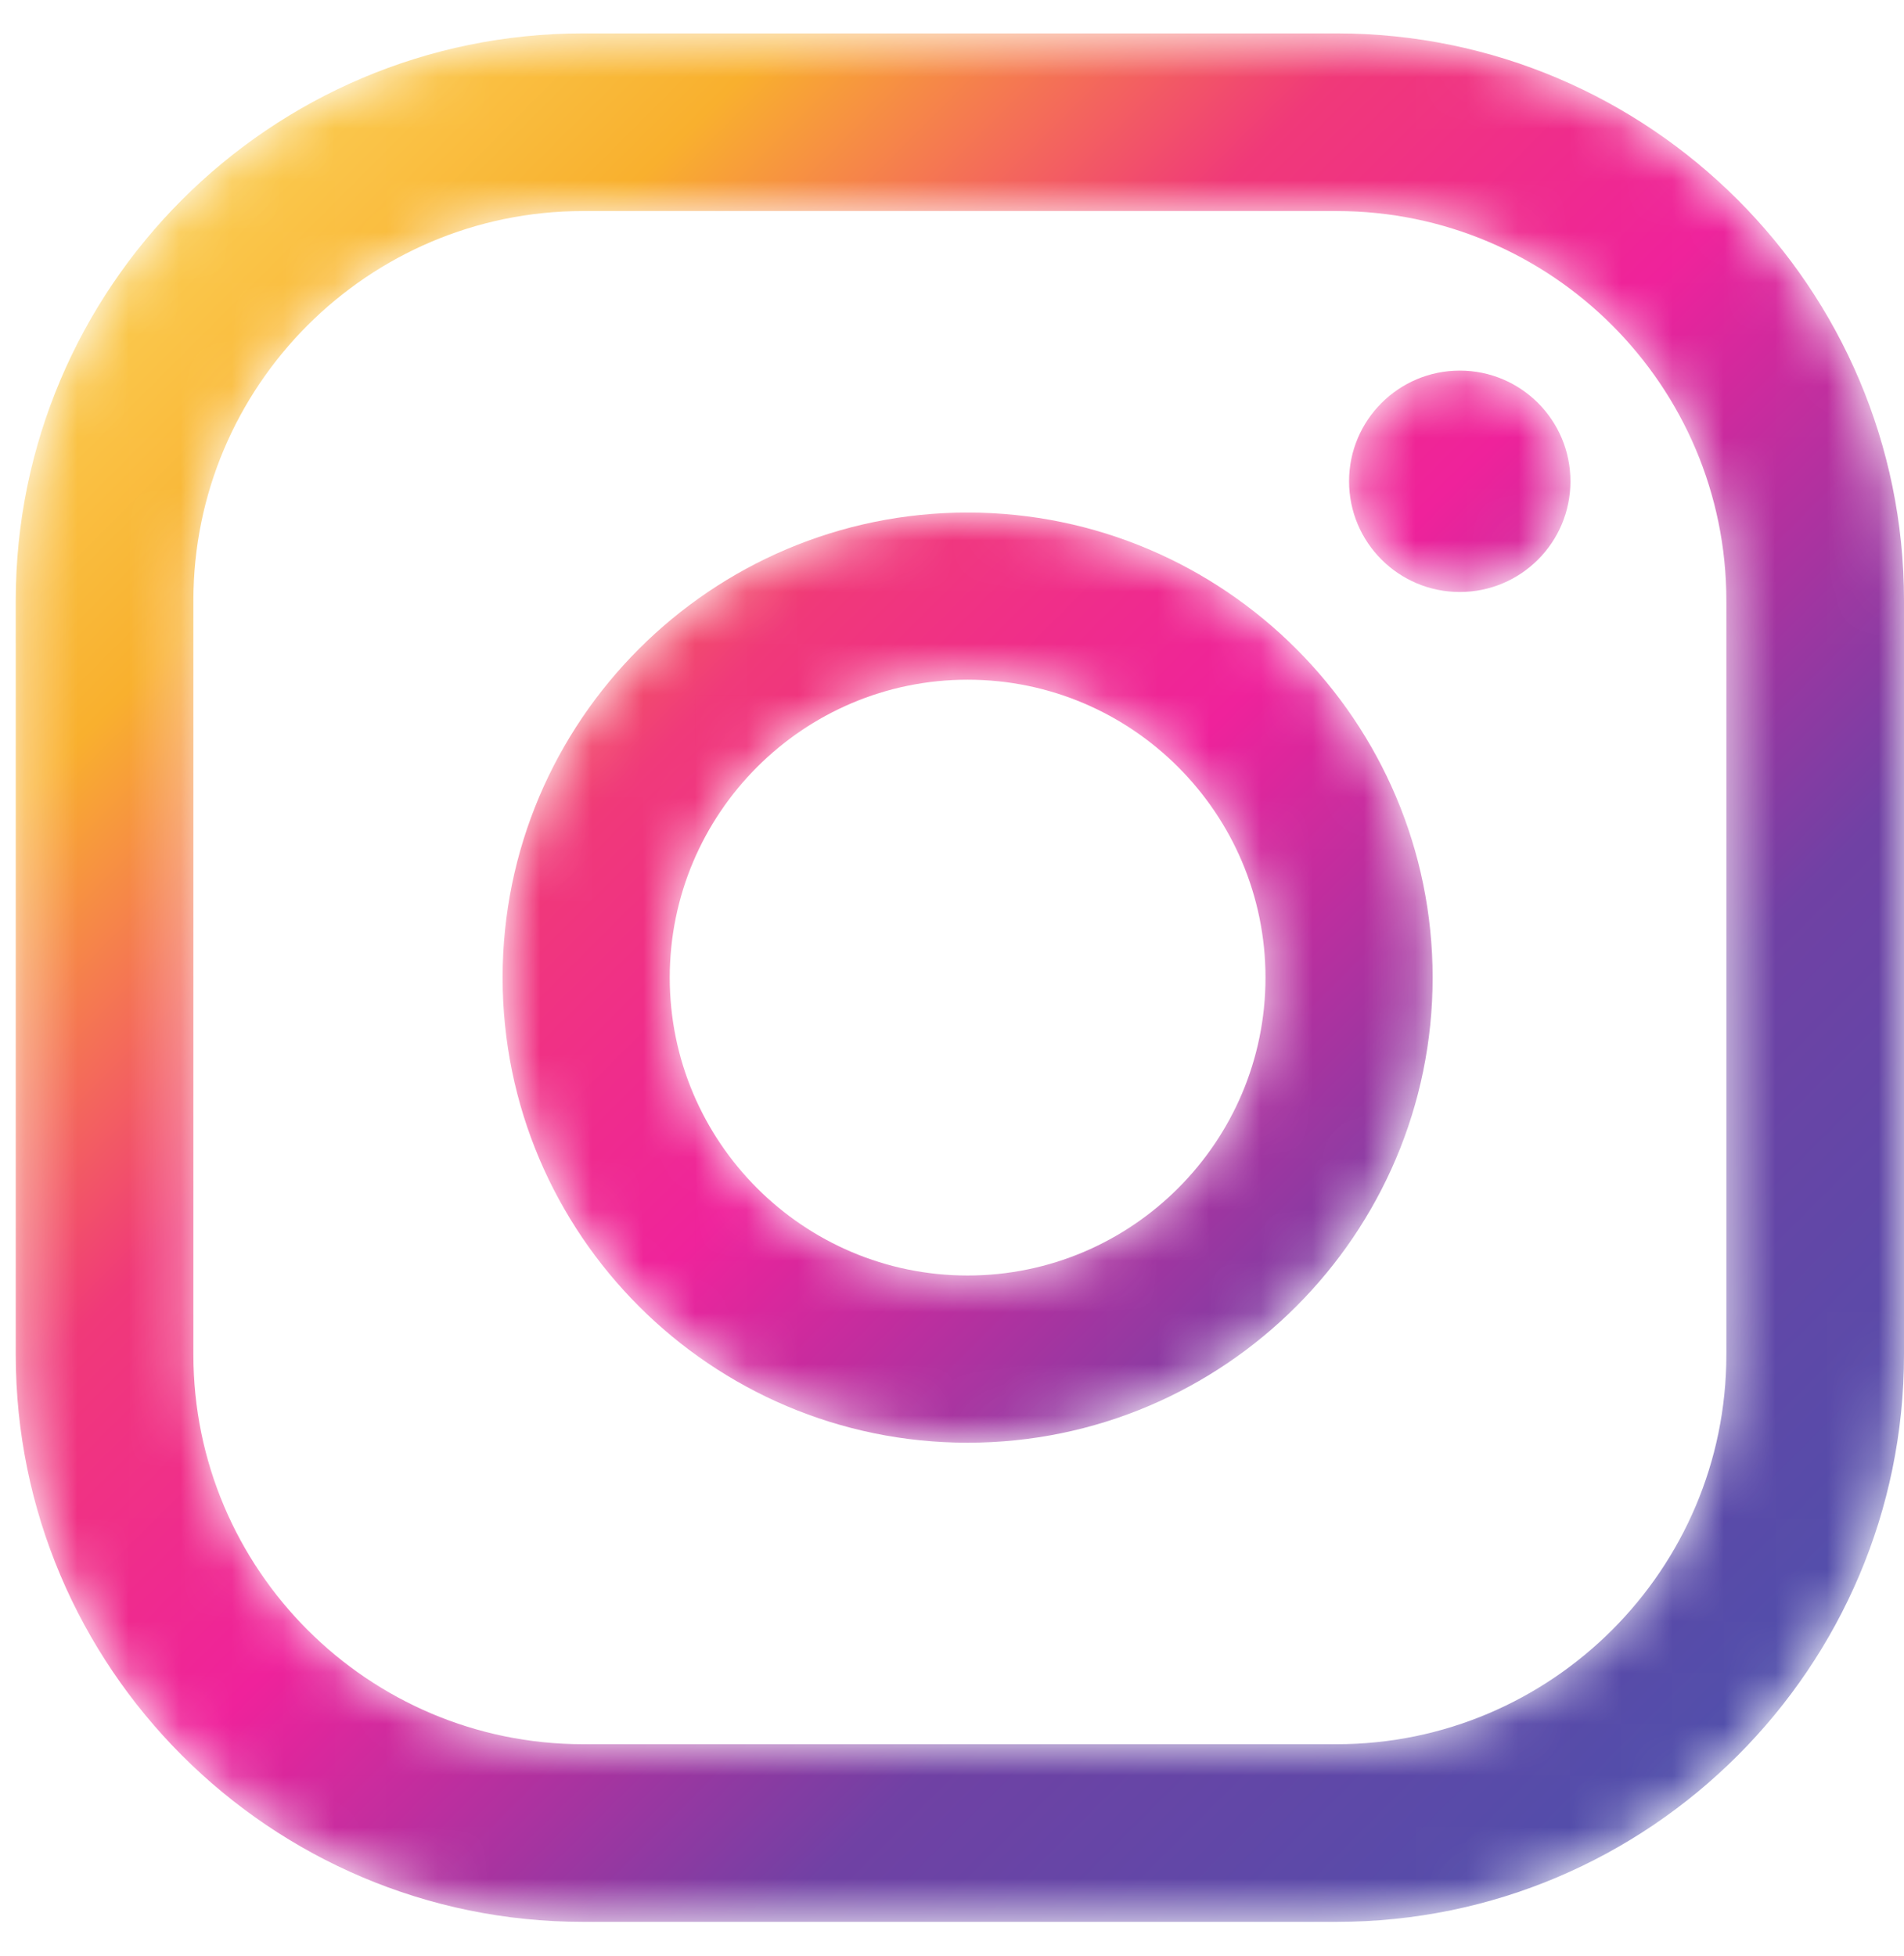 <svg width="37" height="38" viewBox="0 0 37 38" fill="none" xmlns="http://www.w3.org/2000/svg">
<mask id="mask0_295_9" style="mask-type:luminance" maskUnits="userSpaceOnUse" x="26" y="7" width="5" height="5">
<path d="M28.368 7.201C27.18 7.201 26.216 8.164 26.216 9.352C26.216 10.54 27.18 11.503 28.368 11.503C29.556 11.503 30.518 10.54 30.518 9.352C30.518 8.164 29.556 7.201 28.368 7.201Z" fill="white"/>
</mask>
<g mask="url(#mask0_295_9)">
<path d="M28.368 7.201C27.18 7.201 26.216 8.164 26.216 9.352C26.216 10.54 27.18 11.503 28.368 11.503C29.556 11.503 30.518 10.54 30.518 9.352C30.518 8.164 29.556 7.201 28.368 7.201Z" fill="url(#paint0_linear_295_9)"/>
</g>
<mask id="mask1_295_9" style="mask-type:luminance" maskUnits="userSpaceOnUse" x="9" y="9" width="19" height="20">
<path d="M18.803 24.784C15.612 24.784 13.015 22.188 13.015 18.996C13.015 15.804 15.612 13.207 18.803 13.207C21.996 13.207 24.592 15.804 24.592 18.996C24.592 22.188 21.996 24.784 18.803 24.784ZM18.803 9.959C13.821 9.959 9.767 14.013 9.767 18.996C9.767 23.979 13.821 28.033 18.803 28.033C23.787 28.033 27.84 23.979 27.84 18.996C27.84 14.013 23.787 9.959 18.803 9.959Z" fill="white"/>
</mask>
<g mask="url(#mask1_295_9)">
<path d="M18.803 24.784C15.612 24.784 13.015 22.188 13.015 18.996C13.015 15.804 15.612 13.207 18.803 13.207C21.996 13.207 24.592 15.804 24.592 18.996C24.592 22.188 21.996 24.784 18.803 24.784ZM18.803 9.959C13.821 9.959 9.767 14.013 9.767 18.996C9.767 23.979 13.821 28.033 18.803 28.033C23.787 28.033 27.84 23.979 27.84 18.996C27.84 14.013 23.787 9.959 18.803 9.959Z" fill="url(#paint1_linear_295_9)"/>
</g>
<mask id="mask2_295_9" style="mask-type:luminance" maskUnits="userSpaceOnUse" x="0" y="0" width="37" height="38">
<path d="M11.328 4.101C7.153 4.101 3.758 7.496 3.758 11.671V26.321C3.758 30.495 7.153 33.891 11.328 33.891H25.977C30.152 33.891 33.548 30.495 33.548 26.321V11.671C33.548 7.496 30.152 4.101 25.977 4.101H11.328ZM25.977 37.343H11.328C5.25 37.343 0.306 32.399 0.306 26.321V11.671C0.306 5.593 5.25 0.649 11.328 0.649H25.977C32.054 0.649 37 5.593 37 11.671V26.321C37 32.399 32.054 37.343 25.977 37.343Z" fill="white"/>
</mask>
<g mask="url(#mask2_295_9)">
<path d="M11.328 4.101C7.153 4.101 3.758 7.496 3.758 11.671V26.321C3.758 30.495 7.153 33.891 11.328 33.891H25.977C30.152 33.891 33.548 30.495 33.548 26.321V11.671C33.548 7.496 30.152 4.101 25.977 4.101H11.328ZM25.977 37.343H11.328C5.25 37.343 0.306 32.399 0.306 26.321V11.671C0.306 5.593 5.25 0.649 11.328 0.649H25.977C32.054 0.649 37 5.593 37 11.671V26.321C37 32.399 32.054 37.343 25.977 37.343Z" fill="url(#paint2_linear_295_9)"/>
</g>
<defs>
<linearGradient id="paint0_linear_295_9" x1="10.247" y1="-8.768" x2="44.749" y2="25.734" gradientUnits="userSpaceOnUse">
<stop stop-color="#FBDE69"/>
<stop offset="0.001" stop-color="#FBDE69"/>
<stop offset="0.209" stop-color="#F9B02E"/>
<stop offset="0.376" stop-color="#F03979"/>
<stop offset="0.524" stop-color="#EF229B"/>
<stop offset="0.739" stop-color="#7041A4"/>
<stop offset="1" stop-color="#4A51AC"/>
</linearGradient>
<linearGradient id="paint1_linear_295_9" x1="0.643" y1="0.836" x2="35.145" y2="35.339" gradientUnits="userSpaceOnUse">
<stop stop-color="#FBDE69"/>
<stop offset="0.001" stop-color="#FBDE69"/>
<stop offset="0.209" stop-color="#F9B02E"/>
<stop offset="0.376" stop-color="#F03979"/>
<stop offset="0.524" stop-color="#EF229B"/>
<stop offset="0.739" stop-color="#7041A4"/>
<stop offset="1" stop-color="#4A51AC"/>
</linearGradient>
<linearGradient id="paint2_linear_295_9" x1="0.567" y1="0.911" x2="35.07" y2="35.413" gradientUnits="userSpaceOnUse">
<stop stop-color="#FBDE69"/>
<stop offset="0.001" stop-color="#FBDE69"/>
<stop offset="0.209" stop-color="#F9B02E"/>
<stop offset="0.376" stop-color="#F03979"/>
<stop offset="0.524" stop-color="#EF229B"/>
<stop offset="0.739" stop-color="#7041A4"/>
<stop offset="1" stop-color="#4A51AC"/>
</linearGradient>
</defs>
</svg>
